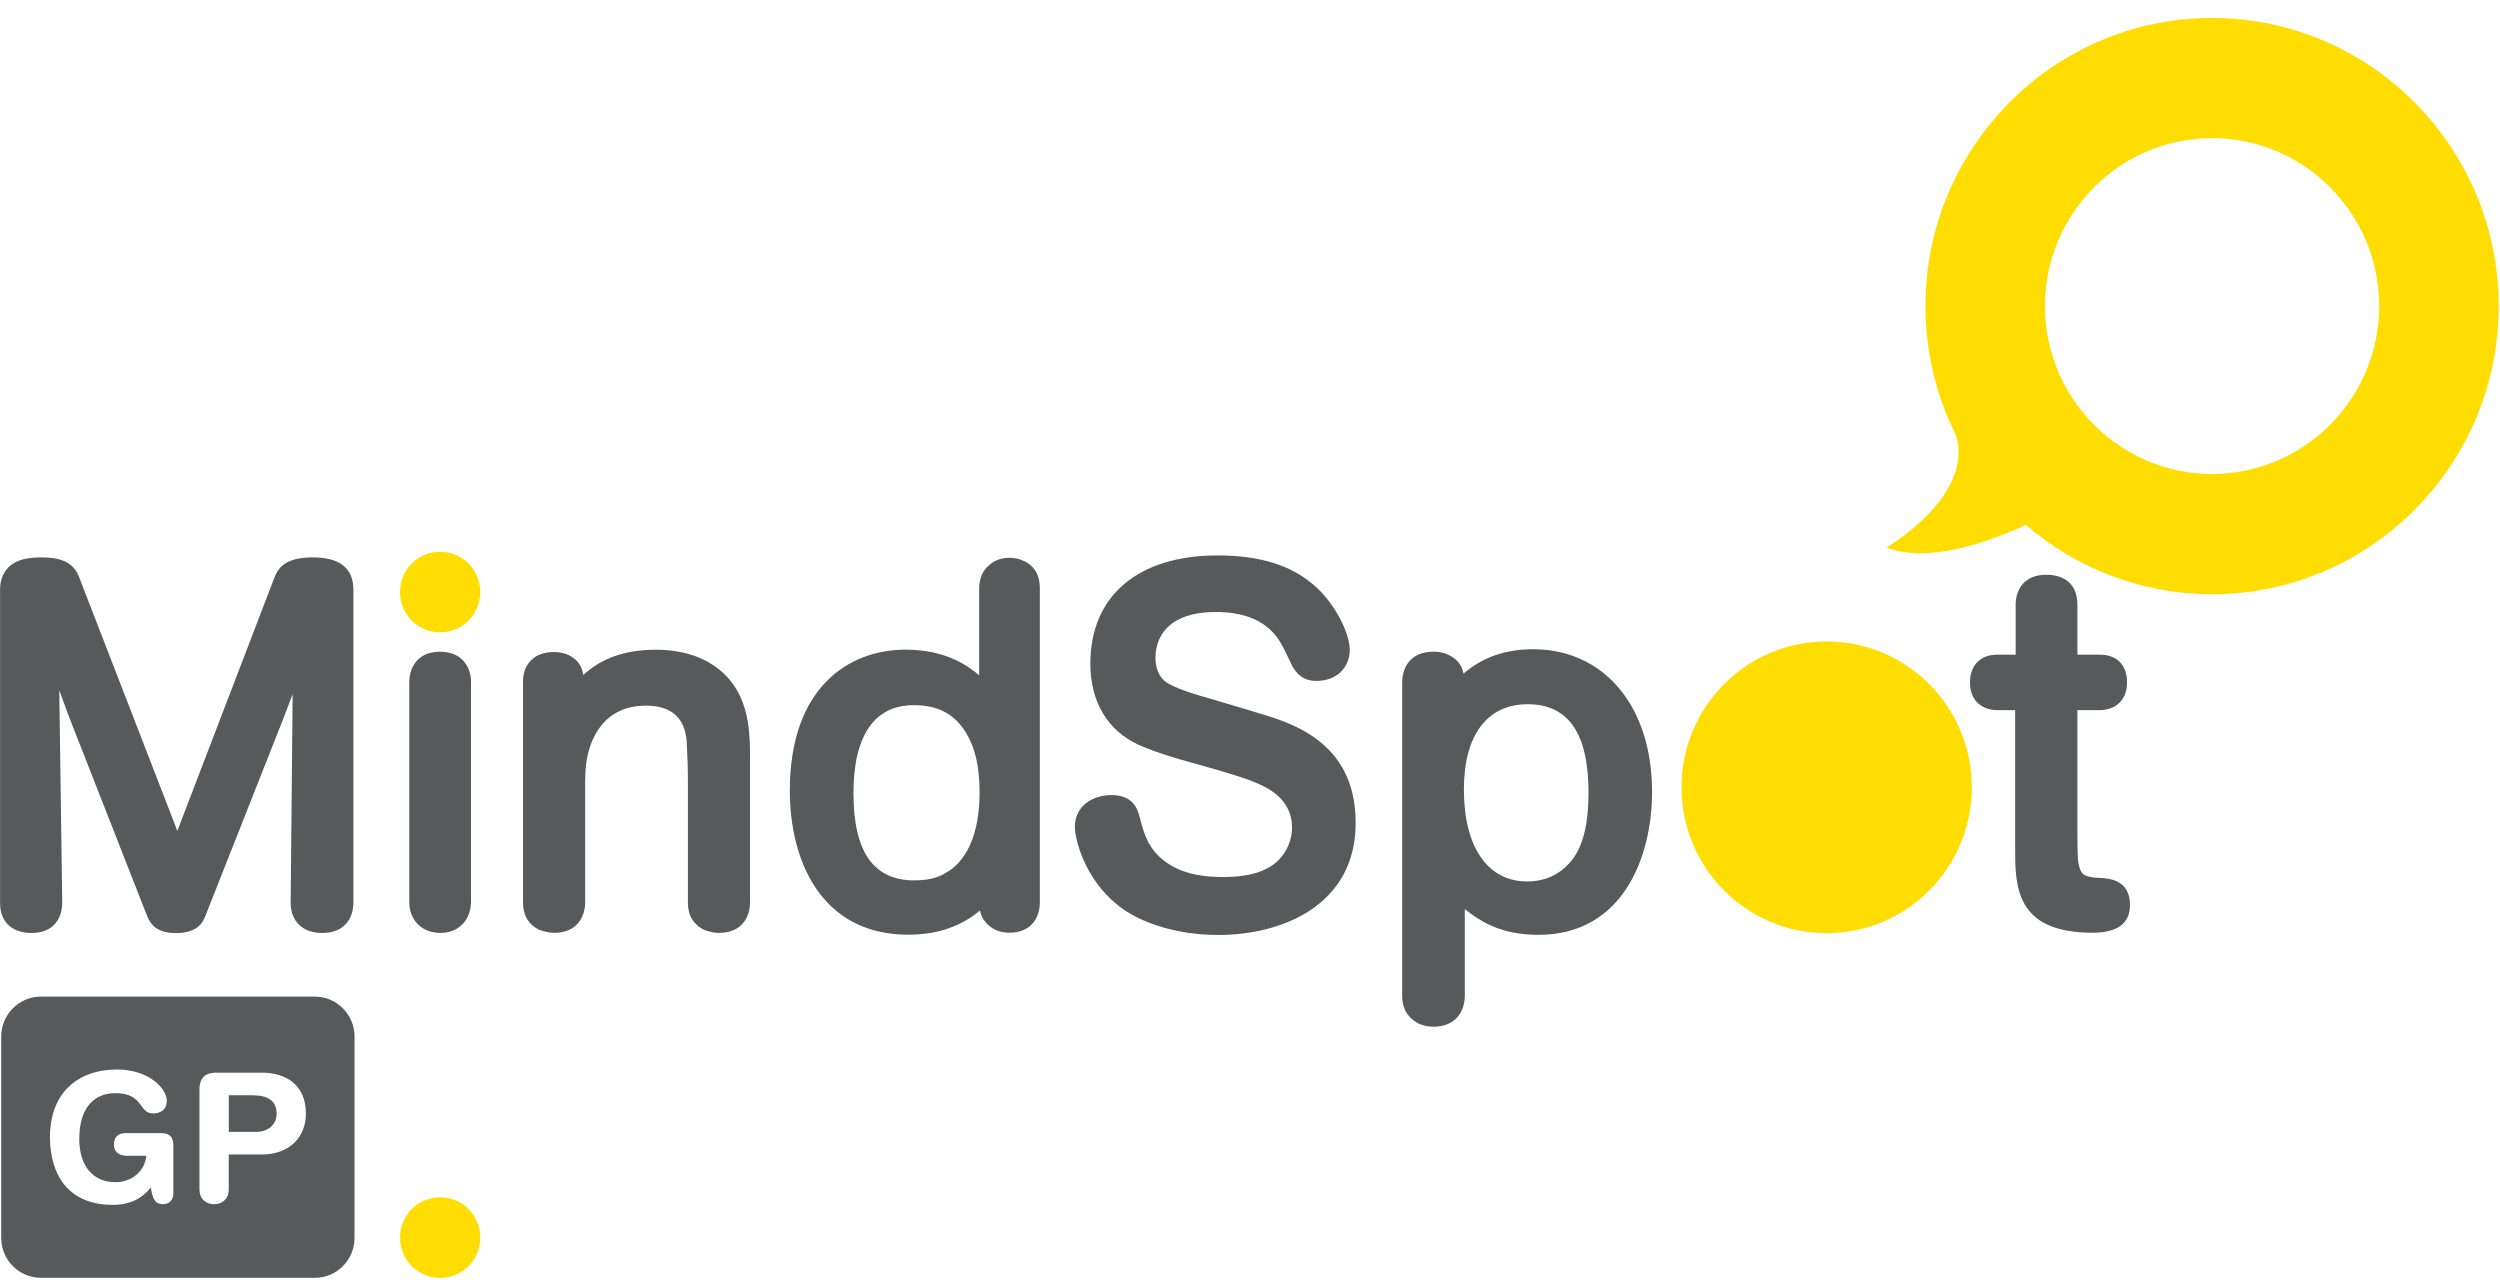 <svg width="127" height="65" viewBox="0 0 127 65" fill="none" xmlns="http://www.w3.org/2000/svg">
<g clip-path="url(#clip0_182_642)">
<path d="M12.858 55.638H11.624V57.5H13.013C13.611 57.5 14.054 57.134 14.054 56.571C14.054 55.915 13.59 55.642 12.858 55.642V55.638Z" fill="#58595B"/>
<path d="M15.995 50.628H2.078C0.966 50.628 0.062 51.536 0.062 52.654V62.888C0.062 64.005 0.966 64.913 2.078 64.913H15.995C17.107 64.913 18.01 64.005 18.01 62.888V52.654C18.01 51.536 17.107 50.628 15.995 50.628ZM8.802 60.673C8.802 60.946 8.593 61.173 8.296 61.173C7.87 61.173 7.753 60.908 7.661 60.324C7.234 60.862 6.644 61.206 5.72 61.206C3.416 61.206 2.538 59.609 2.538 57.769C2.538 55.554 3.918 54.331 5.942 54.331C7.594 54.331 8.472 55.323 8.472 55.907C8.472 56.428 8.091 56.562 7.773 56.562C7.037 56.562 7.309 55.533 5.858 55.533C4.834 55.533 4.027 56.209 4.027 57.865C4.027 59.16 4.662 60.055 5.879 60.055C6.669 60.055 7.359 59.517 7.431 58.714H6.46C6.143 58.714 5.787 58.596 5.787 58.138C5.787 57.773 5.996 57.563 6.368 57.563H8.2C8.635 57.563 8.806 57.781 8.806 58.193V60.664L8.802 60.673ZM13.272 58.647H11.62V60.425C11.62 60.87 11.332 61.173 10.876 61.173C10.42 61.173 10.132 60.87 10.132 60.425V55.365C10.132 54.7 10.475 54.49 11.002 54.49H13.281C14.531 54.49 15.539 55.108 15.539 56.571C15.539 57.764 14.715 58.651 13.272 58.651V58.647Z" fill="#58595B"/>
<path d="M15.886 28.315C14.515 28.315 14.134 28.824 13.929 29.37L9.137 41.874C9.091 41.995 9.049 42.105 9.007 42.214C8.982 42.151 8.957 42.084 8.932 42.008L4.044 29.383C3.776 28.626 3.212 28.315 2.087 28.315C1.05 28.315 0.644 28.601 0.414 28.832C0.046 29.24 0.004 29.669 0.004 29.954V45.883C0.004 46.829 0.602 47.396 1.61 47.396C2.756 47.396 3.162 46.602 3.162 45.854L3.011 35.069V35.061C3.132 35.401 3.274 35.792 3.442 36.25L7.481 46.551C7.628 46.917 7.933 47.4 8.928 47.4C9.923 47.4 10.262 46.972 10.425 46.551L14.364 36.578L14.611 35.935C14.707 35.683 14.795 35.464 14.866 35.267V35.33L14.765 45.858C14.765 46.803 15.38 47.396 16.371 47.396C17.534 47.396 17.952 46.602 17.952 45.858V29.954C17.952 28.866 17.258 28.315 15.895 28.315H15.886Z" fill="#58595B"/>
<path d="M22.347 33.107C21.201 33.107 20.791 33.935 20.791 34.645V45.828C20.791 46.749 21.44 47.392 22.372 47.392C23.125 47.392 23.585 46.963 23.756 46.577C23.865 46.358 23.928 46.089 23.928 45.828V34.645C23.928 33.935 23.514 33.107 22.347 33.107Z" fill="#58595B"/>
<path d="M33.324 33.006C31.781 33.006 30.581 33.418 29.631 34.288C29.556 33.842 29.368 33.519 28.891 33.279C28.477 33.073 27.808 33.069 27.348 33.279C26.57 33.691 26.57 34.405 26.57 34.641V45.824C26.57 46.245 26.65 46.841 27.348 47.211L27.394 47.232C27.67 47.337 27.913 47.388 28.147 47.388C29.309 47.388 29.727 46.581 29.727 45.824V40.062C29.727 39.486 29.723 38.94 29.845 38.406C30.049 37.448 30.714 35.847 32.818 35.847C34.198 35.847 34.896 36.557 34.896 37.965C34.896 38.036 34.9 38.12 34.908 38.234C34.925 38.486 34.946 38.902 34.946 39.844V45.828C34.946 46.068 34.946 46.803 35.724 47.215L35.77 47.236C36.046 47.341 36.288 47.392 36.523 47.392C37.685 47.392 38.103 46.585 38.103 45.828V38.65C38.103 37.402 38.103 35.847 37.129 34.607C36.288 33.56 34.971 33.006 33.319 33.006H33.324Z" fill="#58595B"/>
<path d="M52.032 28.509C51.694 28.336 51.38 28.336 51.267 28.336C50.556 28.336 50.092 28.761 49.9 29.148C49.795 29.391 49.741 29.652 49.741 29.896V34.309C48.754 33.443 47.499 33.002 45.994 33.002C43.155 33.002 40.123 34.884 40.123 40.167C40.123 43.706 41.704 47.484 46.145 47.484C47.391 47.484 48.444 47.186 49.356 46.577C49.519 46.467 49.657 46.358 49.783 46.253C49.803 46.362 49.837 46.463 49.883 46.568C50.138 47.081 50.652 47.383 51.267 47.383C52.413 47.383 52.823 46.589 52.823 45.845V29.892C52.823 29.471 52.743 28.874 52.036 28.5L52.032 28.509ZM47.959 44.395C47.558 44.618 47.065 44.723 46.446 44.723C44.367 44.723 43.355 43.269 43.355 40.272C43.355 39.713 43.406 39.15 43.498 38.604C43.866 36.759 44.848 35.822 46.421 35.822C47.646 35.822 48.486 36.267 49.068 37.217C49.54 37.982 49.762 38.949 49.762 40.268C49.762 42.328 49.126 43.79 47.959 44.391V44.395Z" fill="#58595B"/>
<path d="M63.67 36.145L61.37 35.46C60.889 35.326 59.605 34.96 59.17 34.599C59.057 34.51 58.698 34.161 58.698 33.43C58.698 32.413 59.25 31.875 59.58 31.644C60.09 31.278 60.847 31.089 61.763 31.089C64.293 31.089 64.954 32.417 65.275 33.065C65.305 33.123 65.351 33.216 65.397 33.317C65.581 33.703 65.673 33.897 65.731 33.972C66.095 34.519 66.538 34.59 66.885 34.59C67.876 34.59 68.567 33.939 68.567 33.002C68.567 32.169 67.801 30.602 66.701 29.686C65.539 28.698 63.954 28.215 61.863 28.215C57.807 28.215 55.39 30.27 55.39 33.708C55.39 35.658 56.268 37.124 57.857 37.843C58.338 38.062 59.016 38.301 59.936 38.575L61.826 39.108C63.16 39.503 64.209 39.819 64.857 40.377C65.091 40.567 65.635 41.1 65.635 42.029C65.635 42.756 65.292 43.458 64.715 43.899C63.858 44.551 62.549 44.551 62.114 44.551C61.324 44.551 60.166 44.471 59.229 43.794C58.33 43.143 58.117 42.353 57.916 41.588L57.874 41.432C57.786 41.121 57.577 40.39 56.461 40.39C55.566 40.39 54.604 40.894 54.604 42.004C54.604 42.706 55.152 44.685 56.783 45.984C57.966 46.93 59.873 47.497 61.888 47.497C65.108 47.497 68.868 46.005 68.868 41.802C68.868 37.599 65.489 36.679 63.67 36.15V36.145Z" fill="#58595B"/>
<path d="M77.883 32.981C76.474 32.981 75.311 33.388 74.35 34.216C74.262 33.83 74.065 33.498 73.605 33.279C73.266 33.107 72.936 33.107 72.811 33.107C71.648 33.107 71.23 33.914 71.23 34.67V50.574C71.23 50.989 71.314 51.586 72.062 51.998C72.305 52.103 72.564 52.158 72.806 52.158C73.99 52.158 74.412 51.338 74.412 50.569V46.181C75.294 46.892 76.353 47.489 78.159 47.489C82.416 47.489 83.925 43.572 83.925 40.222C83.925 35.889 81.496 32.981 77.879 32.981H77.883ZM79.919 43.605C79.531 44.139 78.807 44.778 77.582 44.778C75.57 44.778 74.366 43.029 74.366 40.1C74.366 37.352 75.545 35.775 77.607 35.775C79.668 35.775 80.697 37.246 80.697 40.277C80.697 41.781 80.438 42.899 79.919 43.605Z" fill="#58595B"/>
<path d="M106.581 44.597C105.904 44.547 105.724 44.437 105.62 44C105.557 43.756 105.532 43.643 105.532 42.096V36.074H106.677C107.313 36.074 108.053 35.704 108.053 34.666C108.053 33.783 107.539 33.258 106.677 33.258H105.532V30.711C105.532 29.749 104.955 29.198 103.951 29.198C102.805 29.198 102.396 29.98 102.396 30.711V33.258H101.45C100.602 33.258 100.075 33.8 100.075 34.666C100.075 35.708 100.815 36.074 101.45 36.074H102.37V43.084C102.37 45.001 102.37 47.383 106.297 47.383C107.564 47.383 108.204 46.908 108.204 45.975C108.204 44.66 107.1 44.614 106.581 44.593V44.597Z" fill="#58595B"/>
<path d="M22.359 60.824C23.488 60.824 24.396 61.732 24.396 62.871C24.396 64.01 23.492 64.918 22.359 64.918C21.226 64.918 20.323 64.005 20.323 62.871C20.323 61.736 21.226 60.824 22.359 60.824Z" fill="#FFDD00"/>
<path d="M100.167 39.995C100.167 44.084 96.868 47.405 92.795 47.405C88.722 47.405 85.422 44.089 85.422 39.995C85.422 35.902 88.722 32.586 92.795 32.586C96.868 32.586 100.167 35.902 100.167 39.995Z" fill="#FFDD00"/>
<path d="M22.359 28.03C23.488 28.03 24.396 28.938 24.396 30.076C24.396 31.215 23.492 32.123 22.359 32.123C21.226 32.123 20.323 31.211 20.323 30.076C20.323 28.942 21.226 28.03 22.359 28.03Z" fill="#FFDD00"/>
<path d="M112.373 0.913C104.344 0.913 97.813 7.478 97.813 15.547C97.813 17.914 98.377 20.145 99.372 22.125C100.284 25.235 95.831 27.811 95.831 27.811C97.942 28.635 100.974 27.559 102.914 26.664C105.461 28.858 108.764 30.186 112.373 30.186C120.402 30.186 126.934 23.621 126.934 15.552C126.934 7.482 120.402 0.913 112.373 0.913ZM112.373 24.079C107.694 24.079 103.884 20.25 103.884 15.547C103.884 10.845 107.694 7.016 112.373 7.016C117.052 7.016 120.862 10.845 120.862 15.547C120.862 20.25 117.052 24.079 112.373 24.079Z" fill="#FFDD00"/>
</g>
<defs>
<clipPath id="clip0_182_642">
<rect width="126.933" height="64" fill="white" transform="translate(0 0.913)"/>
</clipPath>
</defs>
</svg>
